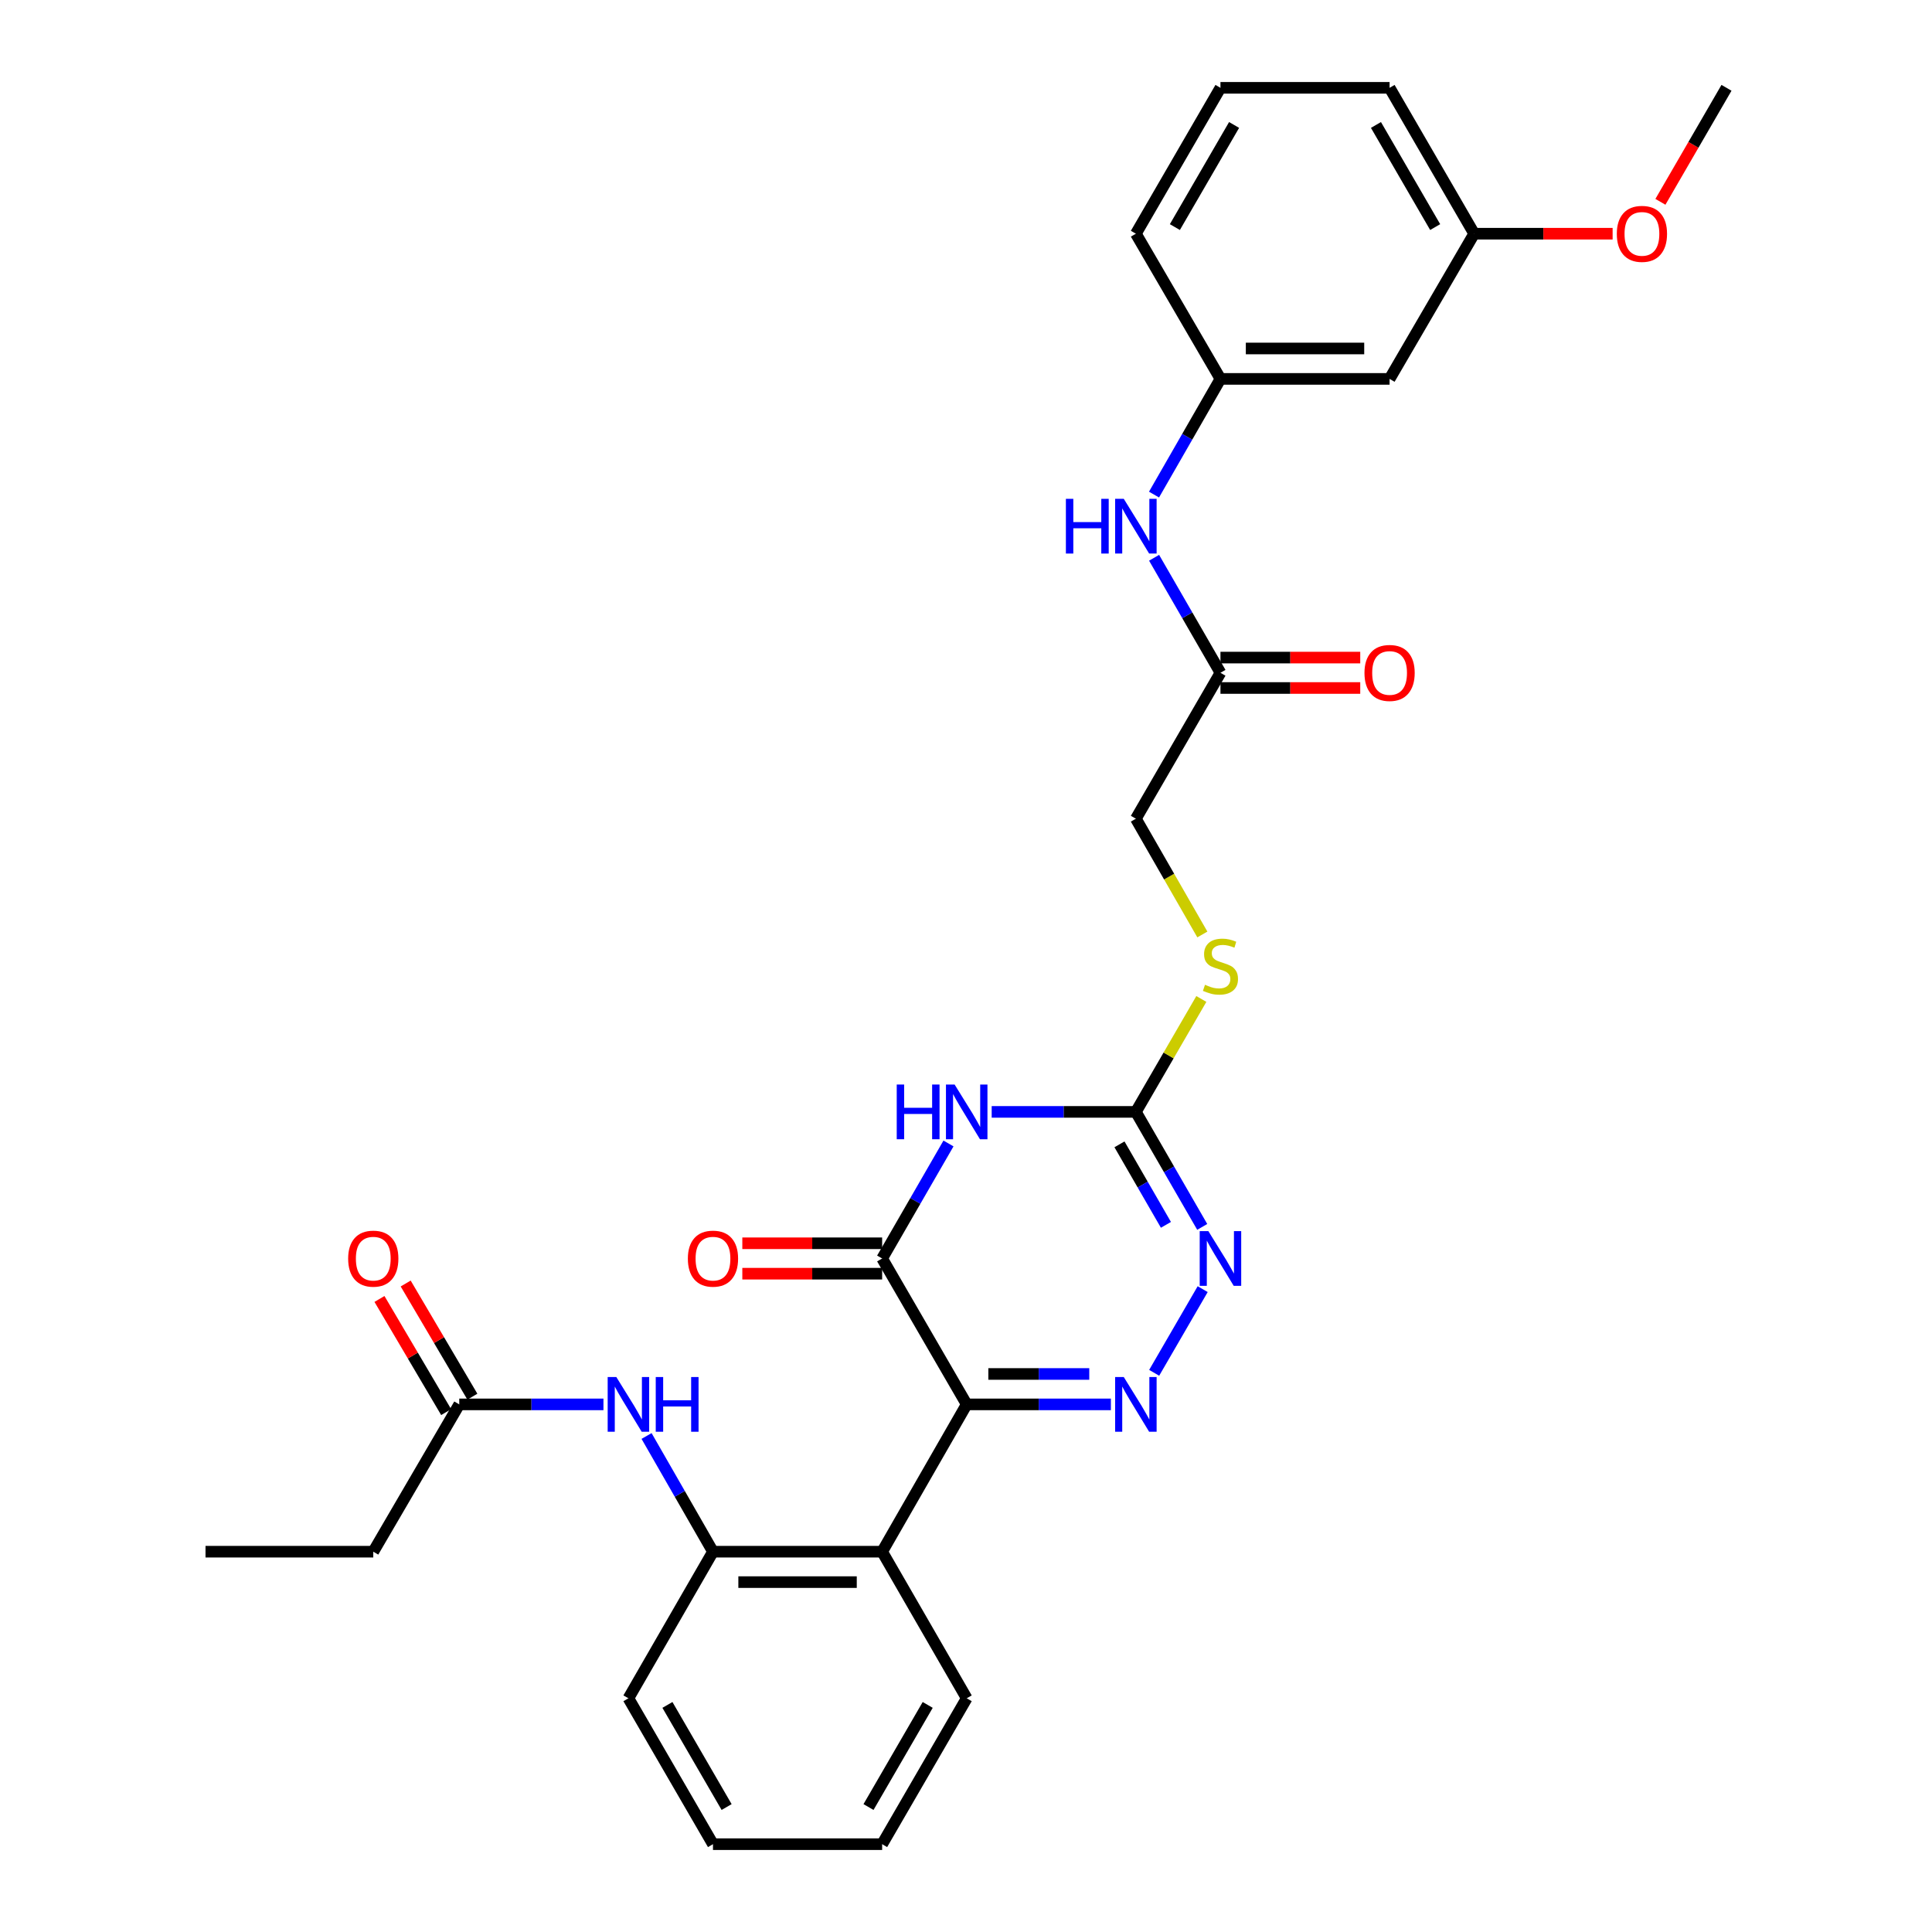 <?xml version='1.0' encoding='iso-8859-1'?>
<svg version='1.1' baseProfile='full'
              xmlns='http://www.w3.org/2000/svg'
                      xmlns:rdkit='http://www.rdkit.org/xml'
                      xmlns:xlink='http://www.w3.org/1999/xlink'
                  xml:space='preserve'
width='1000px' height='1000px' viewBox='0 0 1000 1000'>
<!-- END OF HEADER -->
<rect style='opacity:1.0;fill:#FFFFFF;stroke:none' width='1000' height='1000' x='0' y='0'> </rect>
<path class='bond-0' d='M 500.367,726.91 L 537.681,726.91' style='fill:none;fill-rule:evenodd;stroke:#000000;stroke-width:6px;stroke-linecap:butt;stroke-linejoin:miter;stroke-opacity:1' />
<path class='bond-0' d='M 537.681,726.91 L 574.995,726.91' style='fill:none;fill-rule:evenodd;stroke:#0000FF;stroke-width:6px;stroke-linecap:butt;stroke-linejoin:miter;stroke-opacity:1' />
<path class='bond-0' d='M 511.562,711.164 L 537.681,711.164' style='fill:none;fill-rule:evenodd;stroke:#000000;stroke-width:6px;stroke-linecap:butt;stroke-linejoin:miter;stroke-opacity:1' />
<path class='bond-0' d='M 537.681,711.164 L 563.801,711.164' style='fill:none;fill-rule:evenodd;stroke:#0000FF;stroke-width:6px;stroke-linecap:butt;stroke-linejoin:miter;stroke-opacity:1' />
<path class='bond-2' d='M 500.367,726.91 L 456.593,651.39' style='fill:none;fill-rule:evenodd;stroke:#000000;stroke-width:6px;stroke-linecap:butt;stroke-linejoin:miter;stroke-opacity:1' />
<path class='bond-5' d='M 500.367,726.91 L 456.593,803.156' style='fill:none;fill-rule:evenodd;stroke:#000000;stroke-width:6px;stroke-linecap:butt;stroke-linejoin:miter;stroke-opacity:1' />
<path class='bond-4' d='M 597.399,710.567 L 622.506,667.26' style='fill:none;fill-rule:evenodd;stroke:#0000FF;stroke-width:6px;stroke-linecap:butt;stroke-linejoin:miter;stroke-opacity:1' />
<path class='bond-1' d='M 490.935,591.861 L 473.764,621.625' style='fill:none;fill-rule:evenodd;stroke:#0000FF;stroke-width:6px;stroke-linecap:butt;stroke-linejoin:miter;stroke-opacity:1' />
<path class='bond-1' d='M 473.764,621.625 L 456.593,651.39' style='fill:none;fill-rule:evenodd;stroke:#000000;stroke-width:6px;stroke-linecap:butt;stroke-linejoin:miter;stroke-opacity:1' />
<path class='bond-3' d='M 513.296,575.511 L 550.61,575.511' style='fill:none;fill-rule:evenodd;stroke:#0000FF;stroke-width:6px;stroke-linecap:butt;stroke-linejoin:miter;stroke-opacity:1' />
<path class='bond-3' d='M 550.61,575.511 L 587.924,575.511' style='fill:none;fill-rule:evenodd;stroke:#000000;stroke-width:6px;stroke-linecap:butt;stroke-linejoin:miter;stroke-opacity:1' />
<path class='bond-12' d='M 456.593,643.517 L 420.409,643.517' style='fill:none;fill-rule:evenodd;stroke:#000000;stroke-width:6px;stroke-linecap:butt;stroke-linejoin:miter;stroke-opacity:1' />
<path class='bond-12' d='M 420.409,643.517 L 384.225,643.517' style='fill:none;fill-rule:evenodd;stroke:#FF0000;stroke-width:6px;stroke-linecap:butt;stroke-linejoin:miter;stroke-opacity:1' />
<path class='bond-12' d='M 456.593,659.263 L 420.409,659.263' style='fill:none;fill-rule:evenodd;stroke:#000000;stroke-width:6px;stroke-linecap:butt;stroke-linejoin:miter;stroke-opacity:1' />
<path class='bond-12' d='M 420.409,659.263 L 384.225,659.263' style='fill:none;fill-rule:evenodd;stroke:#FF0000;stroke-width:6px;stroke-linecap:butt;stroke-linejoin:miter;stroke-opacity:1' />
<path class='bond-11' d='M 587.924,575.511 L 604.869,546.287' style='fill:none;fill-rule:evenodd;stroke:#000000;stroke-width:6px;stroke-linecap:butt;stroke-linejoin:miter;stroke-opacity:1' />
<path class='bond-11' d='M 604.869,546.287 L 621.814,517.062' style='fill:none;fill-rule:evenodd;stroke:#CCCC00;stroke-width:6px;stroke-linecap:butt;stroke-linejoin:miter;stroke-opacity:1' />
<path class='bond-30' d='M 587.924,575.511 L 605.099,605.275' style='fill:none;fill-rule:evenodd;stroke:#000000;stroke-width:6px;stroke-linecap:butt;stroke-linejoin:miter;stroke-opacity:1' />
<path class='bond-30' d='M 605.099,605.275 L 622.273,635.04' style='fill:none;fill-rule:evenodd;stroke:#0000FF;stroke-width:6px;stroke-linecap:butt;stroke-linejoin:miter;stroke-opacity:1' />
<path class='bond-30' d='M 579.438,592.31 L 591.46,613.145' style='fill:none;fill-rule:evenodd;stroke:#000000;stroke-width:6px;stroke-linecap:butt;stroke-linejoin:miter;stroke-opacity:1' />
<path class='bond-30' d='M 591.46,613.145 L 603.482,633.98' style='fill:none;fill-rule:evenodd;stroke:#0000FF;stroke-width:6px;stroke-linecap:butt;stroke-linejoin:miter;stroke-opacity:1' />
<path class='bond-6' d='M 456.593,803.156 L 369.036,803.156' style='fill:none;fill-rule:evenodd;stroke:#000000;stroke-width:6px;stroke-linecap:butt;stroke-linejoin:miter;stroke-opacity:1' />
<path class='bond-6' d='M 443.46,818.902 L 382.17,818.902' style='fill:none;fill-rule:evenodd;stroke:#000000;stroke-width:6px;stroke-linecap:butt;stroke-linejoin:miter;stroke-opacity:1' />
<path class='bond-19' d='M 456.593,803.156 L 500.367,879.034' style='fill:none;fill-rule:evenodd;stroke:#000000;stroke-width:6px;stroke-linecap:butt;stroke-linejoin:miter;stroke-opacity:1' />
<path class='bond-7' d='M 369.036,803.156 L 351.848,773.212' style='fill:none;fill-rule:evenodd;stroke:#000000;stroke-width:6px;stroke-linecap:butt;stroke-linejoin:miter;stroke-opacity:1' />
<path class='bond-7' d='M 351.848,773.212 L 334.66,743.268' style='fill:none;fill-rule:evenodd;stroke:#0000FF;stroke-width:6px;stroke-linecap:butt;stroke-linejoin:miter;stroke-opacity:1' />
<path class='bond-21' d='M 369.036,803.156 L 325.271,879.034' style='fill:none;fill-rule:evenodd;stroke:#000000;stroke-width:6px;stroke-linecap:butt;stroke-linejoin:miter;stroke-opacity:1' />
<path class='bond-9' d='M 312.342,726.91 L 275.028,726.91' style='fill:none;fill-rule:evenodd;stroke:#0000FF;stroke-width:6px;stroke-linecap:butt;stroke-linejoin:miter;stroke-opacity:1' />
<path class='bond-9' d='M 275.028,726.91 L 237.714,726.91' style='fill:none;fill-rule:evenodd;stroke:#000000;stroke-width:6px;stroke-linecap:butt;stroke-linejoin:miter;stroke-opacity:1' />
<path class='bond-8' d='M 631.707,348.234 L 587.924,423.763' style='fill:none;fill-rule:evenodd;stroke:#000000;stroke-width:6px;stroke-linecap:butt;stroke-linejoin:miter;stroke-opacity:1' />
<path class='bond-10' d='M 631.707,348.234 L 614.533,318.47' style='fill:none;fill-rule:evenodd;stroke:#000000;stroke-width:6px;stroke-linecap:butt;stroke-linejoin:miter;stroke-opacity:1' />
<path class='bond-10' d='M 614.533,318.47 L 597.359,288.706' style='fill:none;fill-rule:evenodd;stroke:#0000FF;stroke-width:6px;stroke-linecap:butt;stroke-linejoin:miter;stroke-opacity:1' />
<path class='bond-16' d='M 631.707,356.107 L 667.883,356.107' style='fill:none;fill-rule:evenodd;stroke:#000000;stroke-width:6px;stroke-linecap:butt;stroke-linejoin:miter;stroke-opacity:1' />
<path class='bond-16' d='M 667.883,356.107 L 704.058,356.107' style='fill:none;fill-rule:evenodd;stroke:#FF0000;stroke-width:6px;stroke-linecap:butt;stroke-linejoin:miter;stroke-opacity:1' />
<path class='bond-16' d='M 631.707,340.361 L 667.883,340.361' style='fill:none;fill-rule:evenodd;stroke:#000000;stroke-width:6px;stroke-linecap:butt;stroke-linejoin:miter;stroke-opacity:1' />
<path class='bond-16' d='M 667.883,340.361 L 704.058,340.361' style='fill:none;fill-rule:evenodd;stroke:#FF0000;stroke-width:6px;stroke-linecap:butt;stroke-linejoin:miter;stroke-opacity:1' />
<path class='bond-15' d='M 244.497,722.912 L 227.238,693.628' style='fill:none;fill-rule:evenodd;stroke:#000000;stroke-width:6px;stroke-linecap:butt;stroke-linejoin:miter;stroke-opacity:1' />
<path class='bond-15' d='M 227.238,693.628 L 209.979,664.344' style='fill:none;fill-rule:evenodd;stroke:#FF0000;stroke-width:6px;stroke-linecap:butt;stroke-linejoin:miter;stroke-opacity:1' />
<path class='bond-15' d='M 230.931,730.907 L 213.672,701.623' style='fill:none;fill-rule:evenodd;stroke:#000000;stroke-width:6px;stroke-linecap:butt;stroke-linejoin:miter;stroke-opacity:1' />
<path class='bond-15' d='M 213.672,701.623 L 196.413,672.339' style='fill:none;fill-rule:evenodd;stroke:#FF0000;stroke-width:6px;stroke-linecap:butt;stroke-linejoin:miter;stroke-opacity:1' />
<path class='bond-23' d='M 237.714,726.91 L 193.205,803.156' style='fill:none;fill-rule:evenodd;stroke:#000000;stroke-width:6px;stroke-linecap:butt;stroke-linejoin:miter;stroke-opacity:1' />
<path class='bond-13' d='M 597.319,255.998 L 614.513,226.058' style='fill:none;fill-rule:evenodd;stroke:#0000FF;stroke-width:6px;stroke-linecap:butt;stroke-linejoin:miter;stroke-opacity:1' />
<path class='bond-13' d='M 614.513,226.058 L 631.707,196.118' style='fill:none;fill-rule:evenodd;stroke:#000000;stroke-width:6px;stroke-linecap:butt;stroke-linejoin:miter;stroke-opacity:1' />
<path class='bond-17' d='M 622.336,483.682 L 605.13,453.722' style='fill:none;fill-rule:evenodd;stroke:#CCCC00;stroke-width:6px;stroke-linecap:butt;stroke-linejoin:miter;stroke-opacity:1' />
<path class='bond-17' d='M 605.13,453.722 L 587.924,423.763' style='fill:none;fill-rule:evenodd;stroke:#000000;stroke-width:6px;stroke-linecap:butt;stroke-linejoin:miter;stroke-opacity:1' />
<path class='bond-14' d='M 631.707,196.118 L 719.247,196.118' style='fill:none;fill-rule:evenodd;stroke:#000000;stroke-width:6px;stroke-linecap:butt;stroke-linejoin:miter;stroke-opacity:1' />
<path class='bond-14' d='M 644.838,180.372 L 706.116,180.372' style='fill:none;fill-rule:evenodd;stroke:#000000;stroke-width:6px;stroke-linecap:butt;stroke-linejoin:miter;stroke-opacity:1' />
<path class='bond-24' d='M 631.707,196.118 L 587.924,120.966' style='fill:none;fill-rule:evenodd;stroke:#000000;stroke-width:6px;stroke-linecap:butt;stroke-linejoin:miter;stroke-opacity:1' />
<path class='bond-18' d='M 719.247,196.118 L 763.029,120.966' style='fill:none;fill-rule:evenodd;stroke:#000000;stroke-width:6px;stroke-linecap:butt;stroke-linejoin:miter;stroke-opacity:1' />
<path class='bond-20' d='M 763.029,120.966 L 798.859,120.966' style='fill:none;fill-rule:evenodd;stroke:#000000;stroke-width:6px;stroke-linecap:butt;stroke-linejoin:miter;stroke-opacity:1' />
<path class='bond-20' d='M 798.859,120.966 L 834.69,120.966' style='fill:none;fill-rule:evenodd;stroke:#FF0000;stroke-width:6px;stroke-linecap:butt;stroke-linejoin:miter;stroke-opacity:1' />
<path class='bond-32' d='M 763.029,120.966 L 719.247,45.455' style='fill:none;fill-rule:evenodd;stroke:#000000;stroke-width:6px;stroke-linecap:butt;stroke-linejoin:miter;stroke-opacity:1' />
<path class='bond-32' d='M 742.84,117.537 L 712.192,64.68' style='fill:none;fill-rule:evenodd;stroke:#000000;stroke-width:6px;stroke-linecap:butt;stroke-linejoin:miter;stroke-opacity:1' />
<path class='bond-28' d='M 500.367,879.034 L 456.593,954.545' style='fill:none;fill-rule:evenodd;stroke:#000000;stroke-width:6px;stroke-linecap:butt;stroke-linejoin:miter;stroke-opacity:1' />
<path class='bond-28' d='M 480.179,882.464 L 449.537,935.322' style='fill:none;fill-rule:evenodd;stroke:#000000;stroke-width:6px;stroke-linecap:butt;stroke-linejoin:miter;stroke-opacity:1' />
<path class='bond-26' d='M 859.425,104.464 L 876.525,74.959' style='fill:none;fill-rule:evenodd;stroke:#FF0000;stroke-width:6px;stroke-linecap:butt;stroke-linejoin:miter;stroke-opacity:1' />
<path class='bond-26' d='M 876.525,74.959 L 893.626,45.455' style='fill:none;fill-rule:evenodd;stroke:#000000;stroke-width:6px;stroke-linecap:butt;stroke-linejoin:miter;stroke-opacity:1' />
<path class='bond-31' d='M 325.271,879.034 L 369.036,954.545' style='fill:none;fill-rule:evenodd;stroke:#000000;stroke-width:6px;stroke-linecap:butt;stroke-linejoin:miter;stroke-opacity:1' />
<path class='bond-31' d='M 345.459,882.465 L 376.095,935.323' style='fill:none;fill-rule:evenodd;stroke:#000000;stroke-width:6px;stroke-linecap:butt;stroke-linejoin:miter;stroke-opacity:1' />
<path class='bond-22' d='M 631.707,45.455 L 587.924,120.966' style='fill:none;fill-rule:evenodd;stroke:#000000;stroke-width:6px;stroke-linecap:butt;stroke-linejoin:miter;stroke-opacity:1' />
<path class='bond-22' d='M 638.762,64.68 L 608.114,117.537' style='fill:none;fill-rule:evenodd;stroke:#000000;stroke-width:6px;stroke-linecap:butt;stroke-linejoin:miter;stroke-opacity:1' />
<path class='bond-25' d='M 631.707,45.455 L 719.247,45.455' style='fill:none;fill-rule:evenodd;stroke:#000000;stroke-width:6px;stroke-linecap:butt;stroke-linejoin:miter;stroke-opacity:1' />
<path class='bond-27' d='M 193.205,803.156 L 106.374,803.156' style='fill:none;fill-rule:evenodd;stroke:#000000;stroke-width:6px;stroke-linecap:butt;stroke-linejoin:miter;stroke-opacity:1' />
<path class='bond-29' d='M 456.593,954.545 L 369.036,954.545' style='fill:none;fill-rule:evenodd;stroke:#000000;stroke-width:6px;stroke-linecap:butt;stroke-linejoin:miter;stroke-opacity:1' />
<path  class='atom-1' d='M 581.664 712.75
L 590.944 727.75
Q 591.864 729.23, 593.344 731.91
Q 594.824 734.59, 594.904 734.75
L 594.904 712.75
L 598.664 712.75
L 598.664 741.07
L 594.784 741.07
L 584.824 724.67
Q 583.664 722.75, 582.424 720.55
Q 581.224 718.35, 580.864 717.67
L 580.864 741.07
L 577.184 741.07
L 577.184 712.75
L 581.664 712.75
' fill='#0000FF'/>
<path  class='atom-2' d='M 464.147 561.351
L 467.987 561.351
L 467.987 573.391
L 482.467 573.391
L 482.467 561.351
L 486.307 561.351
L 486.307 589.671
L 482.467 589.671
L 482.467 576.591
L 467.987 576.591
L 467.987 589.671
L 464.147 589.671
L 464.147 561.351
' fill='#0000FF'/>
<path  class='atom-2' d='M 494.107 561.351
L 503.387 576.351
Q 504.307 577.831, 505.787 580.511
Q 507.267 583.191, 507.347 583.351
L 507.347 561.351
L 511.107 561.351
L 511.107 589.671
L 507.227 589.671
L 497.267 573.271
Q 496.107 571.351, 494.867 569.151
Q 493.667 566.951, 493.307 566.271
L 493.307 589.671
L 489.627 589.671
L 489.627 561.351
L 494.107 561.351
' fill='#0000FF'/>
<path  class='atom-5' d='M 625.447 637.23
L 634.727 652.23
Q 635.647 653.71, 637.127 656.39
Q 638.607 659.07, 638.687 659.23
L 638.687 637.23
L 642.447 637.23
L 642.447 665.55
L 638.567 665.55
L 628.607 649.15
Q 627.447 647.23, 626.207 645.03
Q 625.007 642.83, 624.647 642.15
L 624.647 665.55
L 620.967 665.55
L 620.967 637.23
L 625.447 637.23
' fill='#0000FF'/>
<path  class='atom-8' d='M 319.011 712.75
L 328.291 727.75
Q 329.211 729.23, 330.691 731.91
Q 332.171 734.59, 332.251 734.75
L 332.251 712.75
L 336.011 712.75
L 336.011 741.07
L 332.131 741.07
L 322.171 724.67
Q 321.011 722.75, 319.771 720.55
Q 318.571 718.35, 318.211 717.67
L 318.211 741.07
L 314.531 741.07
L 314.531 712.75
L 319.011 712.75
' fill='#0000FF'/>
<path  class='atom-8' d='M 339.411 712.75
L 343.251 712.75
L 343.251 724.79
L 357.731 724.79
L 357.731 712.75
L 361.571 712.75
L 361.571 741.07
L 357.731 741.07
L 357.731 727.99
L 343.251 727.99
L 343.251 741.07
L 339.411 741.07
L 339.411 712.75
' fill='#0000FF'/>
<path  class='atom-11' d='M 551.704 258.195
L 555.544 258.195
L 555.544 270.235
L 570.024 270.235
L 570.024 258.195
L 573.864 258.195
L 573.864 286.515
L 570.024 286.515
L 570.024 273.435
L 555.544 273.435
L 555.544 286.515
L 551.704 286.515
L 551.704 258.195
' fill='#0000FF'/>
<path  class='atom-11' d='M 581.664 258.195
L 590.944 273.195
Q 591.864 274.675, 593.344 277.355
Q 594.824 280.035, 594.904 280.195
L 594.904 258.195
L 598.664 258.195
L 598.664 286.515
L 594.784 286.515
L 584.824 270.115
Q 583.664 268.195, 582.424 265.995
Q 581.224 263.795, 580.864 263.115
L 580.864 286.515
L 577.184 286.515
L 577.184 258.195
L 581.664 258.195
' fill='#0000FF'/>
<path  class='atom-12' d='M 623.707 509.72
Q 624.027 509.84, 625.347 510.4
Q 626.667 510.96, 628.107 511.32
Q 629.587 511.64, 631.027 511.64
Q 633.707 511.64, 635.267 510.36
Q 636.827 509.04, 636.827 506.76
Q 636.827 505.2, 636.027 504.24
Q 635.267 503.28, 634.067 502.76
Q 632.867 502.24, 630.867 501.64
Q 628.347 500.88, 626.827 500.16
Q 625.347 499.44, 624.267 497.92
Q 623.227 496.4, 623.227 493.84
Q 623.227 490.28, 625.627 488.08
Q 628.067 485.88, 632.867 485.88
Q 636.147 485.88, 639.867 487.44
L 638.947 490.52
Q 635.547 489.12, 632.987 489.12
Q 630.227 489.12, 628.707 490.28
Q 627.187 491.4, 627.227 493.36
Q 627.227 494.88, 627.987 495.8
Q 628.787 496.72, 629.907 497.24
Q 631.067 497.76, 632.987 498.36
Q 635.547 499.16, 637.067 499.96
Q 638.587 500.76, 639.667 502.4
Q 640.787 504, 640.787 506.76
Q 640.787 510.68, 638.147 512.8
Q 635.547 514.88, 631.187 514.88
Q 628.667 514.88, 626.747 514.32
Q 624.867 513.8, 622.627 512.88
L 623.707 509.72
' fill='#CCCC00'/>
<path  class='atom-13' d='M 356.036 651.47
Q 356.036 644.67, 359.396 640.87
Q 362.756 637.07, 369.036 637.07
Q 375.316 637.07, 378.676 640.87
Q 382.036 644.67, 382.036 651.47
Q 382.036 658.35, 378.636 662.27
Q 375.236 666.15, 369.036 666.15
Q 362.796 666.15, 359.396 662.27
Q 356.036 658.39, 356.036 651.47
M 369.036 662.95
Q 373.356 662.95, 375.676 660.07
Q 378.036 657.15, 378.036 651.47
Q 378.036 645.91, 375.676 643.11
Q 373.356 640.27, 369.036 640.27
Q 364.716 640.27, 362.356 643.07
Q 360.036 645.87, 360.036 651.47
Q 360.036 657.19, 362.356 660.07
Q 364.716 662.95, 369.036 662.95
' fill='#FF0000'/>
<path  class='atom-16' d='M 180.205 651.47
Q 180.205 644.67, 183.565 640.87
Q 186.925 637.07, 193.205 637.07
Q 199.485 637.07, 202.845 640.87
Q 206.205 644.67, 206.205 651.47
Q 206.205 658.35, 202.805 662.27
Q 199.405 666.15, 193.205 666.15
Q 186.965 666.15, 183.565 662.27
Q 180.205 658.39, 180.205 651.47
M 193.205 662.95
Q 197.525 662.95, 199.845 660.07
Q 202.205 657.15, 202.205 651.47
Q 202.205 645.91, 199.845 643.11
Q 197.525 640.27, 193.205 640.27
Q 188.885 640.27, 186.525 643.07
Q 184.205 645.87, 184.205 651.47
Q 184.205 657.19, 186.525 660.07
Q 188.885 662.95, 193.205 662.95
' fill='#FF0000'/>
<path  class='atom-17' d='M 706.247 348.314
Q 706.247 341.514, 709.607 337.714
Q 712.967 333.914, 719.247 333.914
Q 725.527 333.914, 728.887 337.714
Q 732.247 341.514, 732.247 348.314
Q 732.247 355.194, 728.847 359.114
Q 725.447 362.994, 719.247 362.994
Q 713.007 362.994, 709.607 359.114
Q 706.247 355.234, 706.247 348.314
M 719.247 359.794
Q 723.567 359.794, 725.887 356.914
Q 728.247 353.994, 728.247 348.314
Q 728.247 342.754, 725.887 339.954
Q 723.567 337.114, 719.247 337.114
Q 714.927 337.114, 712.567 339.914
Q 710.247 342.714, 710.247 348.314
Q 710.247 354.034, 712.567 356.914
Q 714.927 359.794, 719.247 359.794
' fill='#FF0000'/>
<path  class='atom-21' d='M 836.86 121.046
Q 836.86 114.246, 840.22 110.446
Q 843.58 106.646, 849.86 106.646
Q 856.14 106.646, 859.5 110.446
Q 862.86 114.246, 862.86 121.046
Q 862.86 127.926, 859.46 131.846
Q 856.06 135.726, 849.86 135.726
Q 843.62 135.726, 840.22 131.846
Q 836.86 127.966, 836.86 121.046
M 849.86 132.526
Q 854.18 132.526, 856.5 129.646
Q 858.86 126.726, 858.86 121.046
Q 858.86 115.486, 856.5 112.686
Q 854.18 109.846, 849.86 109.846
Q 845.54 109.846, 843.18 112.646
Q 840.86 115.446, 840.86 121.046
Q 840.86 126.766, 843.18 129.646
Q 845.54 132.526, 849.86 132.526
' fill='#FF0000'/>
</svg>
